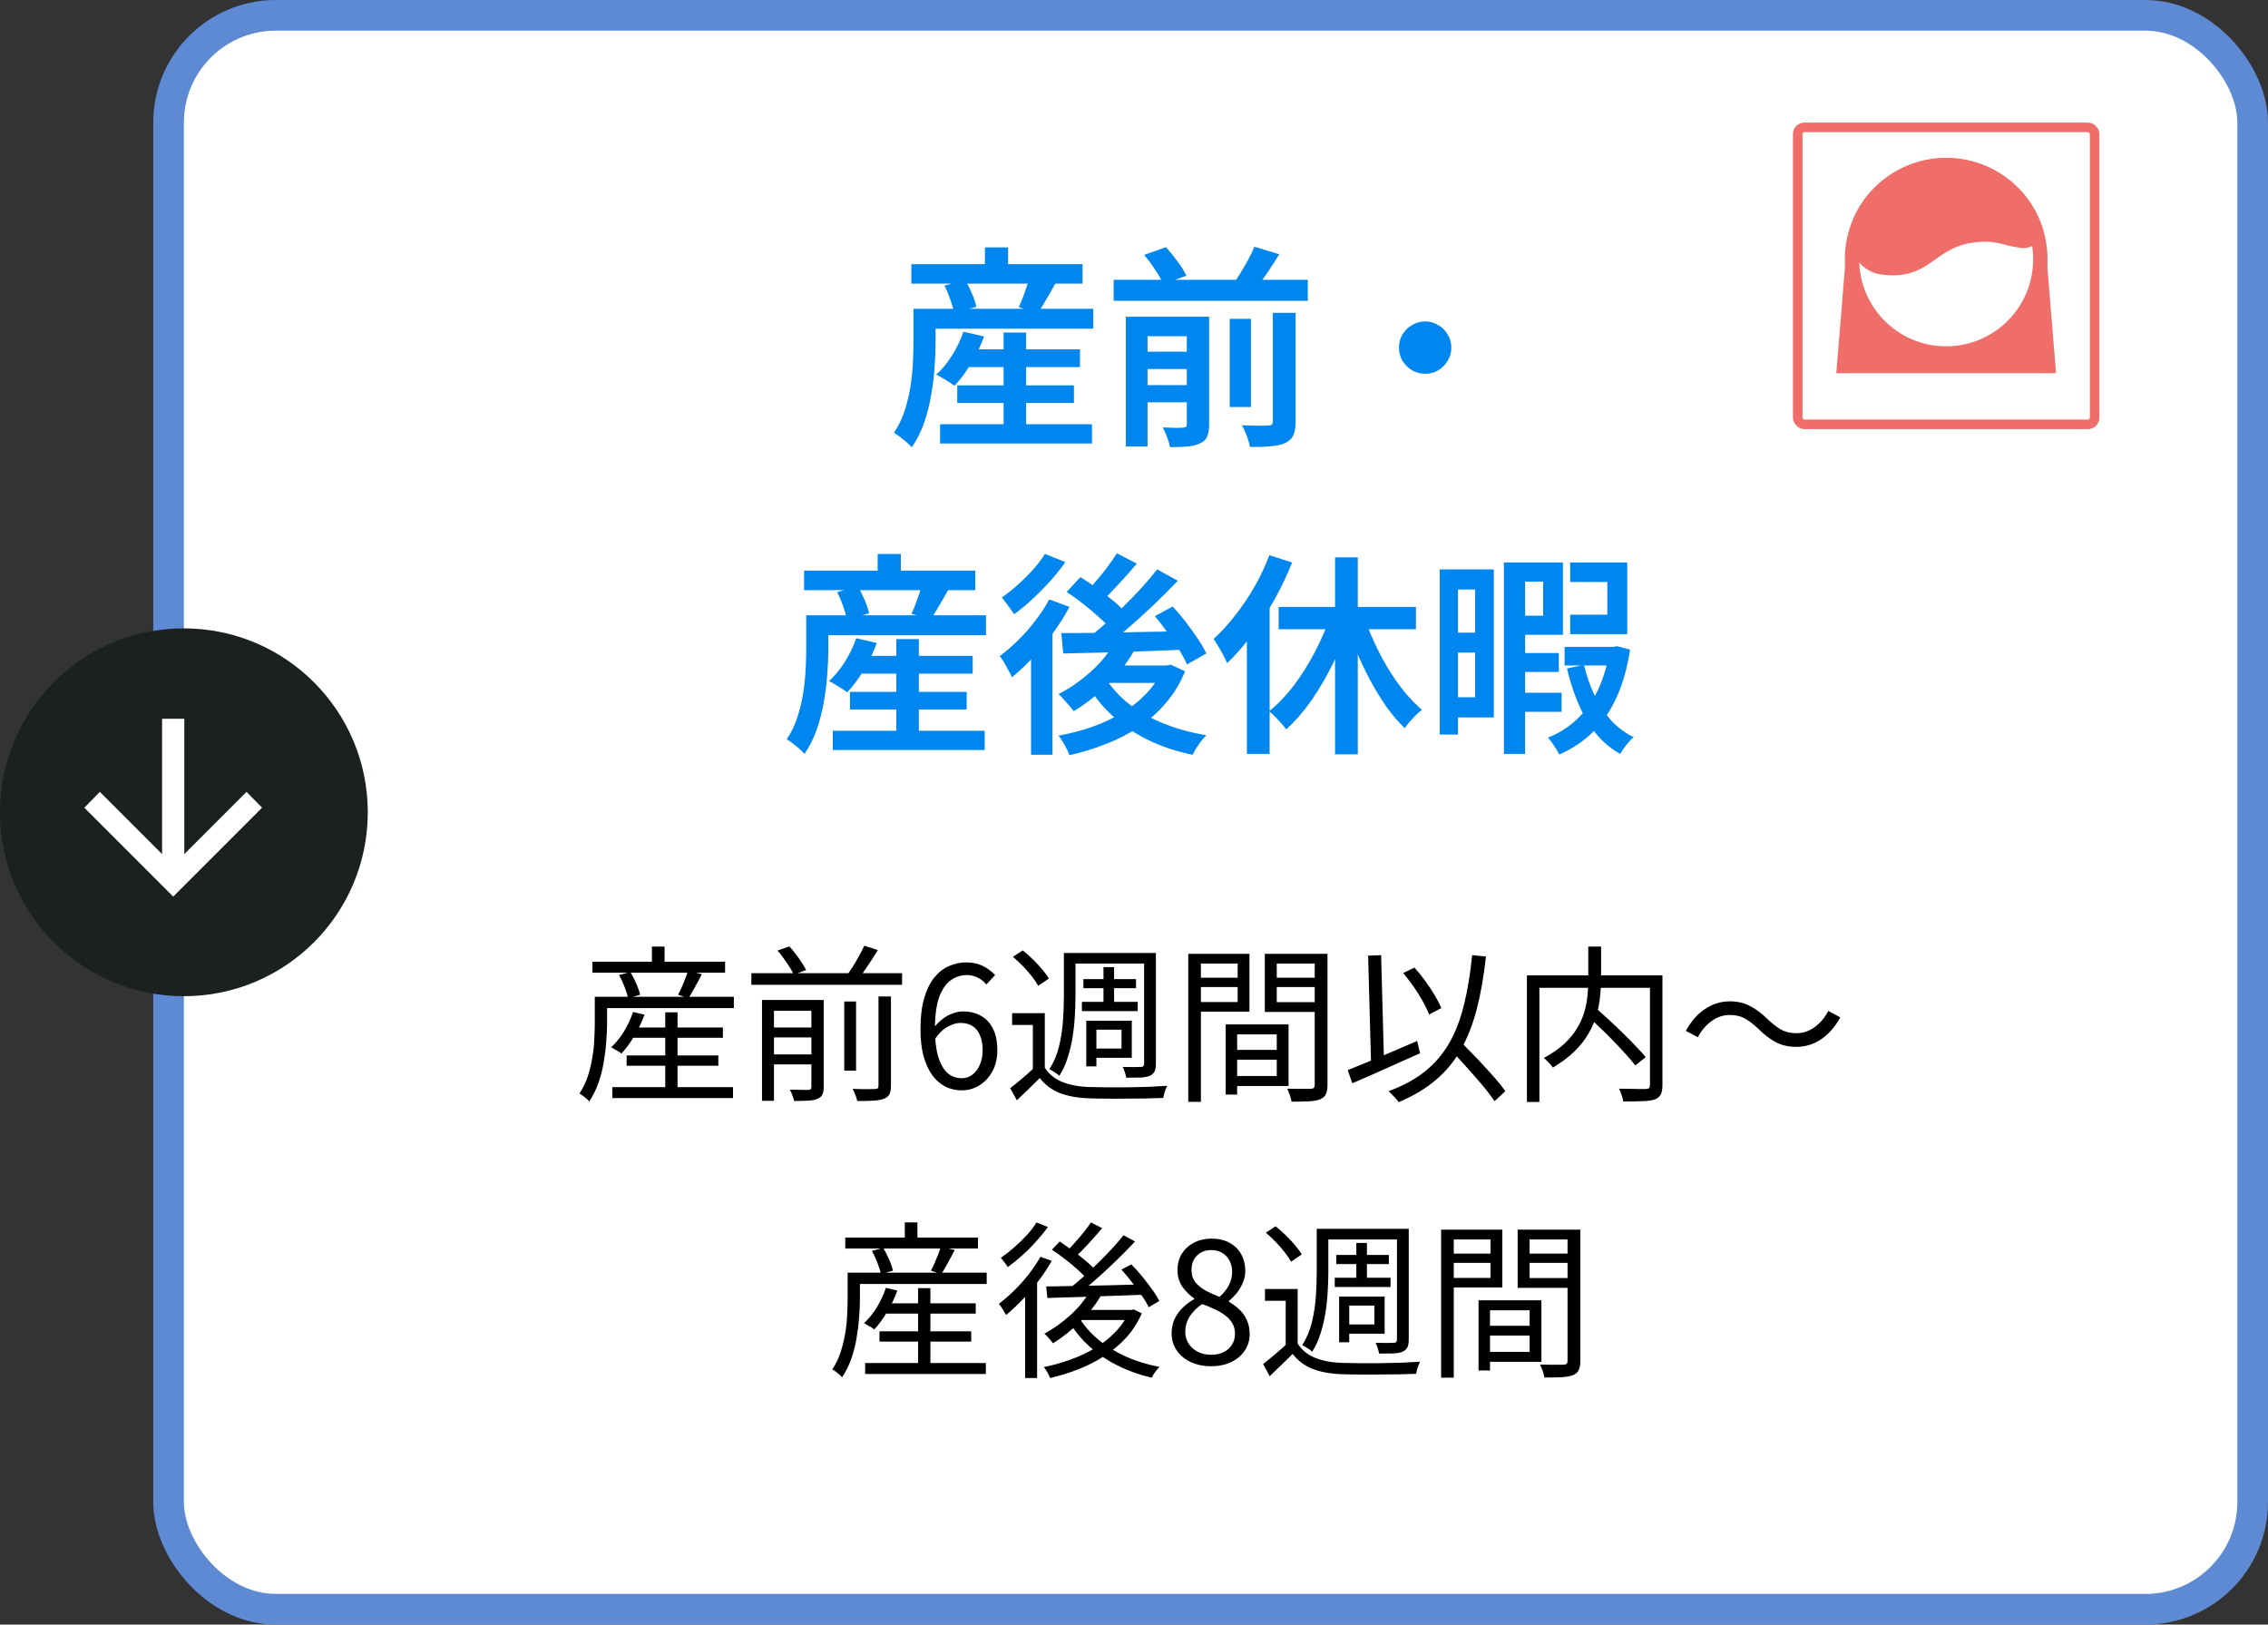 <?xml version="1.0" encoding="UTF-8"?><svg id="_レイヤー_1" xmlns="http://www.w3.org/2000/svg" xmlns:xlink="http://www.w3.org/1999/xlink" viewBox="0 0 148 106"><rect x="0" y="0" width="148" height="106" fill="#333333" stroke="none"/><defs><clipPath id="clippath"><rect x="117" y="8" width="20" height="20" fill="none" stroke-width="0"/></clipPath></defs><rect x="11" y="1" width="136" height="104" rx="7" ry="7" fill="#fff" stroke-width="0"/><rect x="11" y="1" width="136" height="104" rx="7" ry="7" fill="none" stroke="#5e8ad3" stroke-width="2"/><path d="M62.746,22.792h7.728v1.162h-7.728v-1.162ZM62.466,25.144h7.616v1.148h-7.616v-1.148ZM61.346,27.678h9.912v1.26h-9.912v-1.26ZM65.49,21.7h1.47v6.762h-1.47v-6.762ZM62.872,21.644l1.344.308c-.224.616-.509,1.209-.854,1.778s-.705,1.05-1.078,1.442c-.093-.075-.215-.159-.364-.252-.14-.093-.285-.182-.434-.266-.149-.093-.28-.163-.392-.21.383-.345.728-.765,1.036-1.26.317-.504.565-1.017.742-1.54ZM60.422,20.146h10.92v1.302h-10.92v-1.302ZM59.47,17.234h11.172v1.274h-11.172v-1.274ZM64.272,16.142h1.512v1.848h-1.512v-1.848ZM59.61,20.146h1.442v2.254c0,.485-.023,1.022-.07,1.61-.037.579-.112,1.176-.224,1.792-.103.616-.257,1.218-.462,1.806-.205.579-.471,1.106-.798,1.582-.075-.093-.187-.205-.336-.336-.14-.121-.289-.243-.448-.364-.149-.112-.275-.196-.378-.252.289-.429.518-.896.686-1.4.168-.513.294-1.027.378-1.54.084-.523.14-1.031.168-1.526.028-.504.042-.966.042-1.386v-2.24ZM61.626,18.634l1.358-.364c.159.271.308.569.448.896.14.327.233.611.28.854l-1.456.406c-.037-.243-.117-.532-.238-.868-.112-.336-.243-.644-.392-.924ZM67.156,18.144l1.708.364c-.196.355-.397.705-.602,1.05-.196.336-.373.625-.532.868l-1.246-.378c.084-.187.168-.387.252-.602.084-.224.163-.448.238-.672.084-.233.145-.443.182-.63ZM72.672,18.256h12.67v1.372h-12.67v-1.372ZM74.268,22.946h3.71v1.134h-3.71v-1.134ZM74.268,25.13h3.71v1.12h-3.71v-1.12ZM80.246,20.804h1.386v5.754h-1.386v-5.754ZM77.446,20.664h1.456v7.028c0,.327-.042.588-.126.784-.075.196-.229.345-.462.448-.224.112-.495.182-.812.21s-.7.042-1.148.042c-.037-.187-.103-.406-.196-.658s-.187-.462-.28-.63c.28.009.551.019.812.028.261,0,.434-.005.518-.014.093-.009.154-.028.182-.056.037-.037.056-.098.056-.182v-7ZM83.06,20.412h1.484v7.112c0,.383-.051.677-.154.882-.093.215-.271.383-.532.504-.252.112-.569.182-.952.21-.373.037-.817.051-1.33.042-.037-.196-.107-.434-.21-.714-.103-.271-.21-.504-.322-.7.373.009.723.019,1.05.028.327,0,.551-.005.672-.014.112,0,.187-.019.224-.056.047-.037.07-.103.07-.196v-7.098ZM74.66,16.632l1.428-.504c.252.28.504.593.756.938.261.345.453.653.574.924l-1.512.546c-.103-.261-.275-.569-.518-.924-.233-.364-.476-.691-.728-.98ZM81.856,16.1l1.624.49c-.271.439-.555.877-.854,1.316-.299.429-.574.803-.826,1.12l-1.344-.476c.168-.224.336-.476.504-.756.177-.289.345-.579.504-.868.159-.299.289-.574.392-.826ZM73.47,20.664h4.41v1.274h-2.996v7.196h-1.414v-8.47ZM93,20.972c.317,0,.602.079.854.238.261.149.467.355.616.616.159.252.238.537.238.854,0,.308-.079.593-.238.854-.149.261-.355.471-.616.63-.252.149-.537.224-.854.224-.308,0-.593-.075-.854-.224-.261-.159-.471-.369-.63-.63-.149-.261-.224-.546-.224-.854,0-.317.075-.602.224-.854.159-.261.369-.467.63-.616.261-.159.546-.238.854-.238ZM55.746,42.792h7.728v1.162h-7.728v-1.162ZM55.466,45.144h7.616v1.148h-7.616v-1.148ZM54.346,47.678h9.912v1.26h-9.912v-1.26ZM58.49,41.7h1.47v6.762h-1.47v-6.762ZM55.872,41.644l1.344.308c-.224.616-.509,1.209-.854,1.778s-.705,1.05-1.078,1.442c-.093-.075-.215-.159-.364-.252-.14-.093-.285-.182-.434-.266-.149-.093-.28-.163-.392-.21.383-.345.728-.765,1.036-1.26.317-.504.565-1.017.742-1.54ZM53.422,40.146h10.92v1.302h-10.92v-1.302ZM52.47,37.234h11.172v1.274h-11.172v-1.274ZM57.272,36.142h1.512v1.848h-1.512v-1.848ZM52.61,40.146h1.442v2.254c0,.485-.023,1.022-.07,1.61-.037.579-.112,1.176-.224,1.792-.103.616-.257,1.218-.462,1.806-.205.579-.471,1.106-.798,1.582-.075-.093-.187-.205-.336-.336-.14-.121-.289-.243-.448-.364-.149-.112-.275-.196-.378-.252.289-.429.518-.896.686-1.4.168-.513.294-1.027.378-1.54.084-.523.14-1.031.168-1.526.028-.504.042-.966.042-1.386v-2.24ZM54.626,38.634l1.358-.364c.159.271.308.569.448.896.14.327.233.611.28.854l-1.456.406c-.037-.243-.117-.532-.238-.868-.112-.336-.243-.644-.392-.924ZM60.156,38.144l1.708.364c-.196.355-.397.705-.602,1.05-.196.336-.373.625-.532.868l-1.246-.378c.084-.187.168-.387.252-.602.084-.224.163-.448.238-.672.084-.233.145-.443.182-.63ZM72.728,41.924l1.344.42c-.299.551-.667,1.078-1.106,1.582-.429.504-.891.966-1.386,1.386-.495.42-.999.784-1.512,1.092-.065-.093-.159-.21-.28-.35s-.247-.28-.378-.42c-.121-.149-.233-.266-.336-.35.737-.373,1.433-.854,2.086-1.442.663-.588,1.185-1.227,1.568-1.918ZM72.882,36.1l1.302.672c-.364.439-.751.877-1.162,1.316-.401.439-.77.812-1.106,1.12l-1.036-.588c.224-.224.457-.481.7-.77.252-.289.49-.588.714-.896.233-.308.429-.593.588-.854ZM75.514,37.15l1.344.742c-.485.513-1.017,1.045-1.596,1.596-.579.551-1.162,1.078-1.75,1.582-.579.504-1.129.943-1.652,1.316l-.994-.658c.392-.289.798-.621,1.218-.994s.835-.765,1.246-1.176c.42-.411.817-.821,1.19-1.232.373-.411.705-.803.994-1.176ZM69.606,38.62l.896-.966c.345.215.705.457,1.078.728.383.271.742.546,1.078.826.336.28.602.541.798.784l-.952,1.078c-.187-.233-.443-.495-.77-.784-.327-.299-.677-.593-1.05-.882-.364-.289-.723-.551-1.078-.784ZM75.36,40.202l1.162-.63c.289.308.574.644.854,1.008s.541.728.784,1.092c.243.355.429.677.56.966l-1.26.714c-.121-.28-.294-.602-.518-.966-.224-.373-.476-.747-.756-1.12-.271-.383-.546-.737-.826-1.064ZM69.256,41.308c.681,0,1.465-.005,2.352-.014.887-.019,1.829-.037,2.828-.056,1.008-.019,2.007-.037,2.996-.056l-.056,1.204c-.952.037-1.909.075-2.87.112-.961.028-1.881.056-2.758.084-.877.019-1.666.037-2.366.056l-.126-1.33ZM72.112,44.192c.392.644.91,1.223,1.554,1.736.653.504,1.405.929,2.254,1.274.859.345,1.792.602,2.8.77-.103.103-.215.229-.336.378-.112.159-.219.313-.322.462-.093.159-.173.303-.238.434-1.055-.215-2.021-.537-2.898-.966-.868-.42-1.638-.938-2.31-1.554-.672-.616-1.241-1.33-1.708-2.142l1.204-.392ZM72.462,43.422h3.878v1.134h-4.886l1.008-1.134ZM75.864,43.422h.28l.252-.056.938.434c-.317.775-.733,1.461-1.246,2.058-.504.597-1.087,1.12-1.75,1.568-.653.439-1.367.807-2.142,1.106-.765.308-1.568.555-2.408.742-.065-.187-.168-.406-.308-.658-.14-.252-.275-.457-.406-.616.765-.14,1.498-.331,2.198-.574.709-.252,1.363-.56,1.96-.924.607-.364,1.134-.784,1.582-1.26.457-.476.807-1.013,1.05-1.61v-.21ZM68.472,39.11l1.316.49c-.299.56-.653,1.125-1.064,1.694-.411.56-.849,1.092-1.316,1.596-.457.495-.915.929-1.372,1.302-.037-.112-.107-.252-.21-.42-.093-.177-.191-.355-.294-.532s-.201-.322-.294-.434c.411-.299.812-.644,1.204-1.036.401-.392.775-.817,1.12-1.274.355-.457.658-.919.91-1.386ZM68.192,36.142l1.33.532c-.28.401-.607.812-.98,1.232-.373.411-.765.807-1.176,1.19-.401.373-.798.7-1.19.98-.065-.103-.145-.219-.238-.35-.093-.131-.191-.261-.294-.392-.103-.14-.191-.257-.266-.35.345-.243.695-.523,1.05-.84.364-.327.7-.663,1.008-1.008.308-.345.56-.677.756-.994ZM67.282,42.022l1.26-1.274.14.07v8.428h-1.4v-7.224ZM87.12,36.366h1.484v12.852h-1.484v-12.852ZM83.438,39.6h8.96v1.456h-8.96v-1.456ZM88.954,40.062c.196.597.429,1.195.7,1.792s.574,1.176.91,1.736c.336.551.691,1.059,1.064,1.526.383.457.77.859,1.162,1.204-.112.084-.243.196-.392.336-.14.14-.275.285-.406.434-.131.149-.238.289-.322.42-.411-.392-.807-.854-1.19-1.386-.373-.532-.728-1.111-1.064-1.736s-.644-1.274-.924-1.946c-.271-.681-.513-1.363-.728-2.044l1.19-.336ZM86.84,40.104l1.288.378c-.308.933-.677,1.843-1.106,2.73-.429.887-.905,1.708-1.428,2.464-.523.747-1.078,1.386-1.666,1.918-.084-.131-.191-.266-.322-.406-.131-.149-.266-.294-.406-.434s-.266-.257-.378-.35c.56-.448,1.097-1.008,1.61-1.68.513-.681.975-1.419,1.386-2.212.42-.803.761-1.605,1.022-2.408ZM82.836,36.226l1.484.476c-.327.812-.714,1.624-1.162,2.436-.448.803-.933,1.559-1.456,2.268-.523.709-1.064,1.33-1.624,1.862-.056-.131-.135-.294-.238-.49-.103-.205-.215-.406-.336-.602-.121-.205-.224-.369-.308-.49.485-.439.952-.947,1.4-1.526.457-.579.877-1.199,1.26-1.862.383-.672.709-1.363.98-2.072ZM81.366,40.174l1.47-1.47.014.014v10.472h-1.484v-9.016ZM98.852,42.61h2.87v1.232h-2.87v-1.232ZM98.852,45.2h3.052v1.246h-3.052v-1.246ZM102.1,42.204h3.22v1.218h-3.22v-1.218ZM98.698,36.702h3.29v4.718h-3.29v-1.246h2.002v-2.226h-2.002v-1.246ZM102.464,36.702h3.724v4.676h-3.724v-1.274h2.422v-2.128h-2.422v-1.274ZM98.138,36.702h1.386v12.488h-1.386v-12.488ZM105.04,42.204h.252l.238-.042.84.224c-.187,1.232-.49,2.291-.91,3.178-.411.887-.924,1.629-1.54,2.226-.616.597-1.339,1.078-2.17,1.442-.075-.168-.187-.359-.336-.574-.14-.215-.275-.392-.406-.532.7-.271,1.325-.663,1.876-1.176.56-.523,1.022-1.162,1.386-1.918.364-.765.621-1.638.77-2.618v-.21ZM103.36,43.38c.168.7.397,1.358.686,1.974.299.616.658,1.162,1.078,1.638.429.467.924.835,1.484,1.106-.149.121-.308.289-.476.504-.168.215-.303.411-.406.588-.607-.336-1.134-.779-1.582-1.33-.448-.56-.826-1.199-1.134-1.918s-.56-1.493-.756-2.324l1.106-.238ZM94.694,37.15h2.786v9.66h-2.786v-1.316h1.568v-7.028h-1.568v-1.316ZM94.75,41.28h2.198v1.302h-2.198v-1.302ZM93.952,37.15h1.19v10.78h-1.19v-10.78Z" fill="#0087ef" stroke-width="0"/><path d="M41.079,67.04h6.094v.671h-6.094v-.671ZM40.892,68.866h5.984v.671h-5.984v-.671ZM39.957,70.934h7.876v.715h-7.876v-.715ZM43.411,66.05h.803v5.324h-.803v-5.324ZM41.31,66.028l.748.176c-.176.484-.4.95-.671,1.397-.264.447-.543.829-.836,1.144-.051-.044-.117-.092-.198-.143-.081-.051-.165-.099-.253-.143-.081-.051-.154-.092-.22-.121.308-.286.587-.631.836-1.034.249-.411.447-.836.594-1.276ZM39.253,65.038h8.635v.737h-8.635v-.737ZM38.659,62.75h8.657v.715h-8.657v-.715ZM42.542,61.76h.825v1.441h-.825v-1.441ZM38.813,65.038h.803v1.727c0,.359-.018.759-.055,1.199-.029.433-.084.88-.165,1.342-.073.455-.187.902-.341,1.342-.154.44-.356.847-.605,1.221-.037-.051-.095-.114-.176-.187-.081-.066-.165-.132-.253-.198-.081-.059-.15-.103-.209-.132.227-.345.407-.715.539-1.111.132-.403.231-.807.297-1.21.073-.411.117-.81.132-1.199.022-.389.033-.748.033-1.078v-1.716ZM40.397,63.619l.737-.198c.139.227.268.48.385.759.125.279.209.521.253.726l-.792.22c-.037-.205-.11-.447-.22-.726-.11-.286-.231-.546-.363-.781ZM44.896,63.333l.902.231c-.139.279-.29.561-.451.847-.154.279-.293.517-.418.715l-.682-.22c.081-.147.161-.312.242-.495.081-.183.158-.37.231-.561.073-.191.132-.363.176-.517ZM49.032,63.498h9.834v.759h-9.834v-.759ZM50.165,67.04h3.091v.649h-3.091v-.649ZM50.165,68.8h3.091v.649h-3.091v-.649ZM55.093,65.346h.77v4.51h-.77v-4.51ZM52.948,65.247h.803v5.687c0,.205-.029.367-.088.484-.051.117-.154.209-.308.275-.154.066-.356.106-.605.121-.242.015-.55.022-.924.022-.022-.103-.062-.227-.121-.374-.051-.139-.106-.26-.165-.363.279.007.532.011.759.011.227.007.378.007.451,0,.081,0,.132-.015.154-.044.029-.029.044-.077.044-.143v-5.676ZM57.326,65.016h.814v5.841c0,.235-.033.414-.099.539-.066.132-.187.231-.363.297-.169.066-.396.106-.682.121-.279.022-.631.029-1.056.022-.022-.11-.062-.242-.121-.396-.059-.147-.117-.279-.176-.396.33.015.631.022.902.022.271,0,.455-.004.55-.011.088,0,.147-.015.176-.044.037-.029.055-.084.055-.165v-5.83ZM50.737,62.024l.77-.275c.213.227.422.488.627.781.205.293.363.546.473.759l-.814.308c-.088-.213-.235-.466-.44-.759-.198-.301-.403-.572-.616-.814ZM56.402,61.705l.88.286c-.205.345-.429.693-.671,1.045-.235.352-.451.656-.649.913l-.737-.264c.139-.183.282-.389.429-.616.147-.235.282-.469.407-.704.132-.242.246-.462.341-.66ZM49.725,65.247h3.487v.704h-2.706v5.874h-.781v-6.578ZM62.76,71.143c-.381,0-.737-.081-1.067-.242-.33-.169-.616-.418-.858-.748-.242-.337-.433-.755-.572-1.254-.132-.499-.198-1.082-.198-1.749,0-.785.081-1.456.242-2.013.161-.557.381-1.008.66-1.353.279-.345.598-.594.957-.748.359-.161.733-.242,1.122-.242.418,0,.781.077,1.089.231.308.154.576.352.803.594l-.572.616c-.154-.191-.345-.341-.572-.451-.227-.11-.462-.165-.704-.165-.381,0-.73.114-1.045.341-.315.22-.568.587-.759,1.1-.183.513-.275,1.21-.275,2.09,0,.689.066,1.272.198,1.749.139.477.337.84.594,1.089.264.242.583.363.957.363.264,0,.495-.077.693-.231.205-.154.367-.367.484-.638.125-.279.187-.598.187-.957,0-.367-.055-.682-.165-.946-.103-.271-.26-.477-.473-.616-.213-.147-.484-.22-.814-.22-.257,0-.535.084-.836.253-.301.161-.587.444-.858.847l-.033-.792c.169-.22.356-.407.561-.561.205-.161.422-.282.649-.363.235-.088.462-.132.682-.132.455,0,.847.095,1.177.286.337.183.598.462.781.836.191.374.286.843.286,1.408,0,.521-.106.979-.319,1.375-.213.389-.495.693-.847.913-.345.22-.73.33-1.155.33ZM68.18,66.105v3.894h-.781v-3.124h-1.353v-.77h2.134ZM68.18,69.669c.264.411.634.715,1.111.913.484.198,1.049.312,1.694.341.315.007.697.015,1.144.022h1.408c.499-.007.975-.018,1.43-.033.462-.022.862-.044,1.199-.066-.029.059-.062.136-.099.231-.037.095-.07.191-.099.286-.022.103-.04.194-.055.275-.315.015-.689.026-1.122.033-.425.007-.873.011-1.342.011-.462.007-.909.007-1.342,0-.425,0-.792-.007-1.1-.022-.733-.029-1.357-.147-1.87-.352-.513-.205-.942-.528-1.287-.968-.235.235-.477.473-.726.715-.249.242-.506.488-.77.737l-.429-.792c.235-.183.491-.392.77-.627.279-.235.543-.469.792-.704h.693ZM66.101,62.431l.638-.418c.22.169.44.363.66.583.227.22.433.44.616.66.183.213.326.411.429.594l-.693.473c-.103-.191-.242-.396-.418-.616-.176-.227-.37-.451-.583-.671-.213-.22-.429-.422-.649-.605ZM69.874,62.178h5.148v.693h-5.148v-.693ZM70.699,63.883h3.432v.594h-3.432v-.594ZM70.6,65.368h3.641v.605h-3.641v-.605ZM72.008,63.102h.693v2.618h-.693v-2.618ZM69.423,62.178h.759v2.86c0,.389-.015.807-.044,1.254-.022.44-.07.891-.143,1.353-.073.462-.18.913-.319,1.353-.132.433-.315.832-.55,1.199-.037-.044-.099-.095-.187-.154-.081-.059-.165-.114-.253-.165-.081-.051-.15-.088-.209-.11.293-.462.506-.968.638-1.518.132-.557.216-1.115.253-1.672.037-.557.055-1.071.055-1.54v-2.86ZM74.659,62.178h.77v7.238c0,.213-.029.378-.088.495-.059.117-.158.209-.297.275-.147.066-.345.106-.594.121-.249.007-.568.011-.957.011-.015-.095-.044-.213-.088-.352-.044-.139-.092-.257-.143-.352.271.007.521.011.748.011.227,0,.374-.004.44-.011.073,0,.125-.015.154-.044.037-.029.055-.081.055-.154v-7.238ZM71.216,66.6h2.64v2.42h-2.64v-.605h1.969v-1.232h-1.969v-.583ZM70.886,66.6h.66v2.981h-.66v-2.981ZM80.379,68.503h3.333v.638h-3.333v-.638ZM80.335,66.842h3.751v4.015h-3.751v-.649h2.981v-2.717h-2.981v-.649ZM79.983,66.842h.748v4.576h-.748v-4.576ZM77.948,63.795h3.058v.605h-3.058v-.605ZM83.019,63.795h3.124v.605h-3.124v-.605ZM85.791,62.233h.836v8.558c0,.257-.037.458-.11.605-.066.147-.191.257-.374.33-.176.073-.418.117-.726.132-.301.015-.678.022-1.133.022-.015-.081-.037-.172-.066-.275-.029-.103-.066-.205-.11-.308-.037-.103-.073-.191-.11-.264.22.007.433.011.638.011h.902c.095-.007.161-.029.198-.066.037-.037.055-.103.055-.198v-8.547ZM78.014,62.233h3.52v3.773h-3.52v-.627h2.75v-2.508h-2.75v-.638ZM86.209,62.233v.638h-2.893v2.519h2.893v.638h-3.674v-3.795h3.674ZM77.541,62.233h.825v9.658h-.825v-9.658ZM91.566,63.487l.737-.352c.242.264.477.554.704.869.227.315.432.627.616.935.183.301.326.579.429.836l-.792.418c-.096-.249-.231-.532-.407-.847-.176-.323-.378-.645-.605-.968-.227-.323-.455-.62-.682-.891ZM87.947,69.823c.374-.147.807-.323,1.298-.528.499-.205,1.023-.425,1.573-.66.557-.242,1.111-.48,1.661-.715l.187.803c-.506.227-1.023.458-1.551.693s-1.038.462-1.529.682c-.491.213-.939.407-1.342.583l-.297-.858ZM94.547,68.382l.638-.55c.256.264.528.543.814.836.293.293.579.594.858.902.278.301.539.59.781.869.242.279.44.532.594.759l-.704.649c-.154-.227-.345-.484-.572-.77-.228-.286-.481-.583-.759-.891-.272-.315-.55-.627-.836-.935-.279-.315-.55-.605-.814-.869ZM96.065,62.321l.902.088c-.14,1.276-.338,2.413-.594,3.41-.257.997-.602,1.881-1.034,2.651-.426.763-.972,1.426-1.639,1.991-.66.565-1.471,1.049-2.431,1.452-.037-.059-.095-.136-.176-.231-.081-.088-.165-.176-.253-.264-.088-.088-.165-.161-.231-.22.953-.352,1.749-.785,2.387-1.298.645-.521,1.173-1.14,1.584-1.859.41-.726.729-1.558.957-2.497.234-.946.41-2.02.528-3.223ZM89.278,62.354l.847-.033.198,7.271-.847.033-.198-7.271ZM103.523,66.226l.616-.451c.278.242.572.506.88.792.308.279.608.565.902.858.293.286.568.565.825.836.256.264.473.502.649.715l-.682.539c-.169-.22-.378-.466-.627-.737-.242-.271-.51-.557-.803-.858-.286-.301-.583-.594-.891-.88-.301-.293-.591-.565-.869-.814ZM103.644,61.76h.836v2.156c0,.352-.022.722-.066,1.111-.037.389-.114.785-.231,1.188-.11.403-.283.807-.517,1.21-.228.403-.532.792-.913,1.166-.382.374-.855.73-1.419,1.067-.037-.066-.092-.136-.165-.209-.066-.073-.14-.15-.22-.231-.074-.081-.143-.143-.209-.187.55-.293,1.004-.609,1.364-.946.359-.345.641-.697.847-1.056.212-.367.366-.73.462-1.089.095-.359.157-.711.187-1.056.029-.345.044-.671.044-.979v-2.145ZM99.64,63.641h8.404v.814h-7.59v7.447h-.814v-8.261ZM107.67,63.641h.814v7.15c0,.271-.037.477-.11.616-.074.147-.202.257-.385.33-.198.066-.47.103-.814.11-.338.015-.752.022-1.243.022-.015-.081-.037-.172-.066-.275-.03-.095-.063-.194-.099-.297-.037-.103-.077-.191-.121-.264.264.007.513.011.748.011.242.007.451.011.627.011h.374c.11-.007.183-.029.22-.066.036-.044.055-.114.055-.209v-7.139ZM114.743,67.128c-.294-.279-.58-.499-.858-.66-.272-.161-.609-.242-1.012-.242-.433,0-.833.136-1.199.407-.36.264-.653.612-.88,1.045l-.781-.418c.344-.631.762-1.107,1.254-1.43.498-.33,1.037-.495,1.617-.495.498,0,.938.103,1.32.308.388.198.773.488,1.155.869.293.279.579.499.858.66.278.161.616.242,1.012.242.432,0,.828-.132,1.188-.396.366-.271.663-.623.891-1.056l.781.418c-.345.631-.767,1.111-1.265,1.441-.492.323-1.027.484-1.606.484-.492,0-.932-.099-1.32-.297-.389-.205-.774-.499-1.155-.88ZM57.579,85.04h6.094v.671h-6.094v-.671ZM57.392,86.866h5.984v.671h-5.984v-.671ZM56.457,88.934h7.876v.715h-7.876v-.715ZM59.911,84.05h.803v5.324h-.803v-5.324ZM57.81,84.028l.748.176c-.176.484-.4.95-.671,1.397-.264.447-.543.829-.836,1.144-.051-.044-.117-.092-.198-.143-.081-.051-.165-.099-.253-.143-.081-.051-.154-.092-.22-.121.308-.286.587-.631.836-1.034.249-.411.447-.836.594-1.276ZM55.753,83.038h8.635v.737h-8.635v-.737ZM55.159,80.75h8.657v.715h-8.657v-.715ZM59.042,79.76h.825v1.441h-.825v-1.441ZM55.313,83.038h.803v1.727c0,.359-.018.759-.055,1.199-.029.433-.084.88-.165,1.342-.073.455-.187.902-.341,1.342-.154.44-.356.847-.605,1.221-.037-.051-.095-.114-.176-.187-.081-.066-.165-.132-.253-.198-.081-.059-.15-.103-.209-.132.227-.345.407-.715.539-1.111.132-.403.231-.807.297-1.21.073-.411.117-.81.132-1.199.022-.389.033-.748.033-1.078v-1.716ZM56.897,81.619l.737-.198c.139.227.268.48.385.759.125.279.209.521.253.726l-.792.22c-.037-.205-.11-.447-.22-.726-.11-.286-.231-.546-.363-.781ZM61.396,81.333l.902.231c-.139.279-.29.561-.451.847-.154.279-.293.517-.418.715l-.682-.22c.081-.147.161-.312.242-.495.081-.183.158-.37.231-.561.073-.191.132-.363.176-.517ZM71.12,84.237l.759.231c-.242.433-.535.843-.88,1.232-.345.389-.711.748-1.1,1.078-.389.33-.785.62-1.188.869-.037-.059-.088-.125-.154-.198-.066-.081-.136-.161-.209-.242-.073-.081-.139-.143-.198-.187.587-.315,1.148-.715,1.683-1.199.543-.484.972-1.012,1.287-1.584ZM71.186,79.76l.737.374c-.279.33-.579.671-.902,1.023-.315.345-.609.642-.88.891l-.594-.341c.183-.176.374-.378.572-.605.205-.227.403-.458.594-.693.191-.235.348-.451.473-.649ZM73.32,80.596l.748.407c-.367.396-.774.81-1.221,1.243-.44.425-.887.84-1.342,1.243-.447.396-.873.741-1.276,1.034l-.561-.363c.301-.227.616-.488.946-.781.33-.293.656-.598.979-.913.33-.323.642-.642.935-.957.301-.323.565-.627.792-.913ZM68.645,81.542l.506-.539c.271.183.557.385.858.605.308.22.594.444.858.671.264.22.473.425.627.616l-.517.594c-.161-.183-.37-.392-.627-.627-.257-.235-.535-.466-.836-.693-.293-.235-.583-.444-.869-.627ZM73.177,82.84l.649-.341c.235.235.469.495.704.781.235.286.451.568.649.847.205.279.363.532.473.759l-.693.407c-.103-.227-.253-.48-.451-.759-.191-.286-.403-.576-.638-.869-.227-.301-.458-.576-.693-.825ZM68.271,83.94c.528-.007,1.14-.018,1.837-.033.704-.015,1.452-.029,2.244-.044.799-.022,1.595-.044,2.387-.066l-.033.682c-.763.022-1.529.048-2.299.077-.77.029-1.503.055-2.2.077-.697.022-1.316.04-1.859.055l-.077-.748ZM70.405,85.953c.323.528.744,1.012,1.265,1.452.528.433,1.129.803,1.804,1.111.682.301,1.412.524,2.189.671-.059.059-.121.128-.187.209-.066.088-.128.172-.187.253-.051.088-.095.169-.132.242-.792-.183-1.533-.447-2.222-.792-.689-.345-1.305-.763-1.848-1.254-.543-.491-.994-1.045-1.353-1.661l.671-.231ZM70.658,85.469h3.278v.66h-3.85l.572-.66ZM73.672,85.469h.165l.143-.033.528.253c-.257.594-.594,1.122-1.012,1.584-.418.455-.895.854-1.43,1.199-.528.345-1.093.634-1.694.869-.601.235-1.217.425-1.848.572-.037-.103-.095-.227-.176-.374-.081-.139-.158-.253-.231-.341.587-.117,1.162-.279,1.727-.484.572-.205,1.107-.455,1.606-.748.499-.301.939-.649,1.32-1.045.389-.396.689-.836.902-1.32v-.132ZM67.897,82.004l.737.264c-.249.44-.539.876-.869,1.309-.323.425-.667.829-1.034,1.21-.359.381-.719.719-1.078,1.012-.029-.059-.073-.132-.132-.22-.051-.095-.11-.191-.176-.286-.059-.095-.114-.169-.165-.22.337-.257.671-.546,1.001-.869.337-.33.653-.682.946-1.056.293-.381.55-.763.77-1.144ZM67.633,79.76l.748.297c-.213.301-.466.612-.759.935-.286.323-.59.627-.913.913-.315.286-.631.543-.946.77-.029-.059-.073-.125-.132-.198-.051-.073-.106-.147-.165-.22-.059-.081-.11-.143-.154-.187.286-.198.576-.425.869-.682.301-.264.579-.535.836-.814.257-.279.462-.55.616-.814ZM66.896,84.05l.671-.682.11.055v6.49h-.781v-5.863ZM79.029,89.143c-.499,0-.942-.092-1.331-.275-.389-.183-.693-.436-.913-.759-.22-.323-.33-.693-.33-1.111,0-.359.07-.682.209-.968.147-.293.334-.543.561-.748.227-.213.462-.385.704-.517v-.044c-.293-.205-.55-.458-.77-.759-.213-.308-.319-.675-.319-1.1,0-.411.095-.766.286-1.067.198-.308.462-.546.792-.715.337-.176.715-.264,1.133-.264.462,0,.858.092,1.188.275.33.183.583.433.759.748s.264.682.264,1.1c0,.279-.059.543-.176.792-.11.249-.246.473-.407.671-.161.191-.323.352-.484.484v.055c.235.132.455.293.66.484.205.183.37.411.495.682.132.264.198.583.198.957,0,.381-.106.733-.319,1.056-.205.315-.499.565-.88.748-.374.183-.814.275-1.32.275ZM79.579,84.622c.271-.242.477-.499.616-.77.139-.279.209-.565.209-.858,0-.271-.055-.513-.165-.726-.103-.213-.257-.381-.462-.506-.205-.132-.451-.198-.737-.198-.374,0-.682.117-.924.352-.242.235-.363.55-.363.946,0,.315.084.583.253.803.176.213.403.396.682.55.279.147.576.282.891.407ZM79.04,88.395c.315,0,.587-.059.814-.176.235-.117.414-.279.539-.484.132-.205.198-.44.198-.704,0-.271-.059-.502-.176-.693-.117-.198-.275-.37-.473-.517-.191-.147-.414-.279-.671-.396-.257-.117-.528-.231-.814-.341-.323.205-.59.466-.803.781-.205.308-.308.656-.308,1.045,0,.279.073.532.22.759.147.227.348.407.605.539.264.125.554.187.869.187ZM84.68,84.105v3.894h-.781v-3.124h-1.353v-.77h2.134ZM84.68,87.669c.264.411.634.715,1.111.913.484.198,1.049.312,1.694.341.315.007.697.015,1.144.022h1.408c.499-.007.975-.018,1.43-.033.462-.022.862-.044,1.199-.066-.029.059-.062.136-.099.231-.037.095-.07.191-.099.286-.022.103-.04.194-.055.275-.315.015-.689.026-1.122.033-.425.007-.873.011-1.342.011-.462.007-.909.007-1.342,0-.425,0-.792-.007-1.1-.022-.733-.029-1.357-.147-1.87-.352-.513-.205-.942-.528-1.287-.968-.235.235-.477.473-.726.715-.249.242-.506.488-.77.737l-.429-.792c.235-.183.491-.392.77-.627.279-.235.543-.469.792-.704h.693ZM82.601,80.431l.638-.418c.22.169.44.363.66.583.227.22.433.44.616.66.183.213.326.411.429.594l-.693.473c-.103-.191-.242-.396-.418-.616-.176-.227-.37-.451-.583-.671-.213-.22-.429-.422-.649-.605ZM86.374,80.178h5.148v.693h-5.148v-.693ZM87.199,81.883h3.432v.594h-3.432v-.594ZM87.1,83.368h3.641v.605h-3.641v-.605ZM88.508,81.102h.693v2.618h-.693v-2.618ZM85.923,80.178h.759v2.86c0,.389-.015.807-.044,1.254-.022.44-.07.891-.143,1.353-.073.462-.18.913-.319,1.353-.132.433-.315.832-.55,1.199-.037-.044-.099-.095-.187-.154-.081-.059-.165-.114-.253-.165-.081-.051-.15-.088-.209-.11.293-.462.506-.968.638-1.518.132-.557.216-1.115.253-1.672.037-.557.055-1.071.055-1.54v-2.86ZM91.159,80.178h.77v7.238c0,.213-.029.378-.088.495-.059.117-.158.209-.297.275-.147.066-.345.106-.594.121-.249.007-.568.011-.957.011-.015-.095-.044-.213-.088-.352-.044-.139-.092-.257-.143-.352.271.007.521.011.748.011.227,0,.374-.004.44-.011.073,0,.125-.015.154-.044.037-.029.055-.081.055-.154v-7.238ZM87.716,84.6h2.64v2.42h-2.64v-.605h1.969v-1.232h-1.969v-.583ZM87.386,84.6h.66v2.981h-.66v-2.981ZM96.879,86.503h3.333v.638h-3.333v-.638ZM96.835,84.842h3.751v4.015h-3.751v-.649h2.981v-2.717h-2.981v-.649ZM96.483,84.842h.748v4.576h-.748v-4.576ZM94.448,81.795h3.058v.605h-3.058v-.605ZM99.519,81.795h3.124v.605h-3.124v-.605ZM102.291,80.233h.836v8.558c0,.257-.037.458-.11.605-.066.147-.191.257-.374.33-.176.073-.418.117-.726.132-.301.015-.679.022-1.133.022-.015-.081-.037-.172-.066-.275-.03-.103-.066-.205-.11-.308-.037-.103-.074-.191-.11-.264.22.007.432.011.638.011h.902c.095-.007.161-.029.198-.066.036-.037.055-.103.055-.198v-8.547ZM94.514,80.233h3.52v3.773h-3.52v-.627h2.75v-2.508h-2.75v-.638ZM102.709,80.233v.638h-2.893v2.519h2.893v.638h-3.674v-3.795h3.674ZM94.041,80.233h.825v9.658h-.825v-9.658Z" fill="#000" stroke-width="0"/><path d="M12,41h0c6.627,0,12,5.373,12,12h0c0,6.627-5.373,12-12,12h0c-6.627,0-12-5.373-12-12h0c0-6.627,5.373-12,12-12Z" fill="#1b2020" stroke-width="0"/><path d="M10.577,55.727v-8.827h1.45v8.827l4.06-4.06,1.015,1.033-5.8,5.8-5.8-5.8,1.015-1.033,4.06,4.06Z" fill="#fff" stroke-width="0"/><rect x="117.312" y="8.312" width="19.375" height="19.375" rx=".438" ry=".438" fill="#fff" stroke-width="0"/><rect x="117.312" y="8.312" width="19.375" height="19.375" rx=".438" ry=".438" fill="none" stroke="#f06e69" stroke-width=".625"/><g clip-path="url(#clippath)"><path d="M134.169,24.349h-14.34l.607-7.429h13.125l.608,7.429Z" fill="#f06e69" stroke-width="0"/><path d="M126.998,10.775c3.394,0,6.145,2.751,6.146,6.144,0,3.394-2.752,6.146-6.146,6.146s-6.144-2.752-6.144-6.146c0-3.393,2.751-6.144,6.144-6.144Z" fill="#fff" stroke="#f06e69" stroke-miterlimit="10" stroke-width=".938"/><path d="M131.849,16.174c-1.205-.157-1.634-.569-3.179-.332-2.536.389-2.758,2.439-5.834,2.08-1.41-.165-2.274-1.461-2.132-2.802.047-.45.383-1.169.476-1.344,1.101-2.061,3.321-3.47,5.817-3.47,3.003,0,5.532,1.98,6.339,4.721,0,0-.284,1.303-1.489,1.147h.002Z" fill="#f06e69" stroke-width="0"/></g></svg>